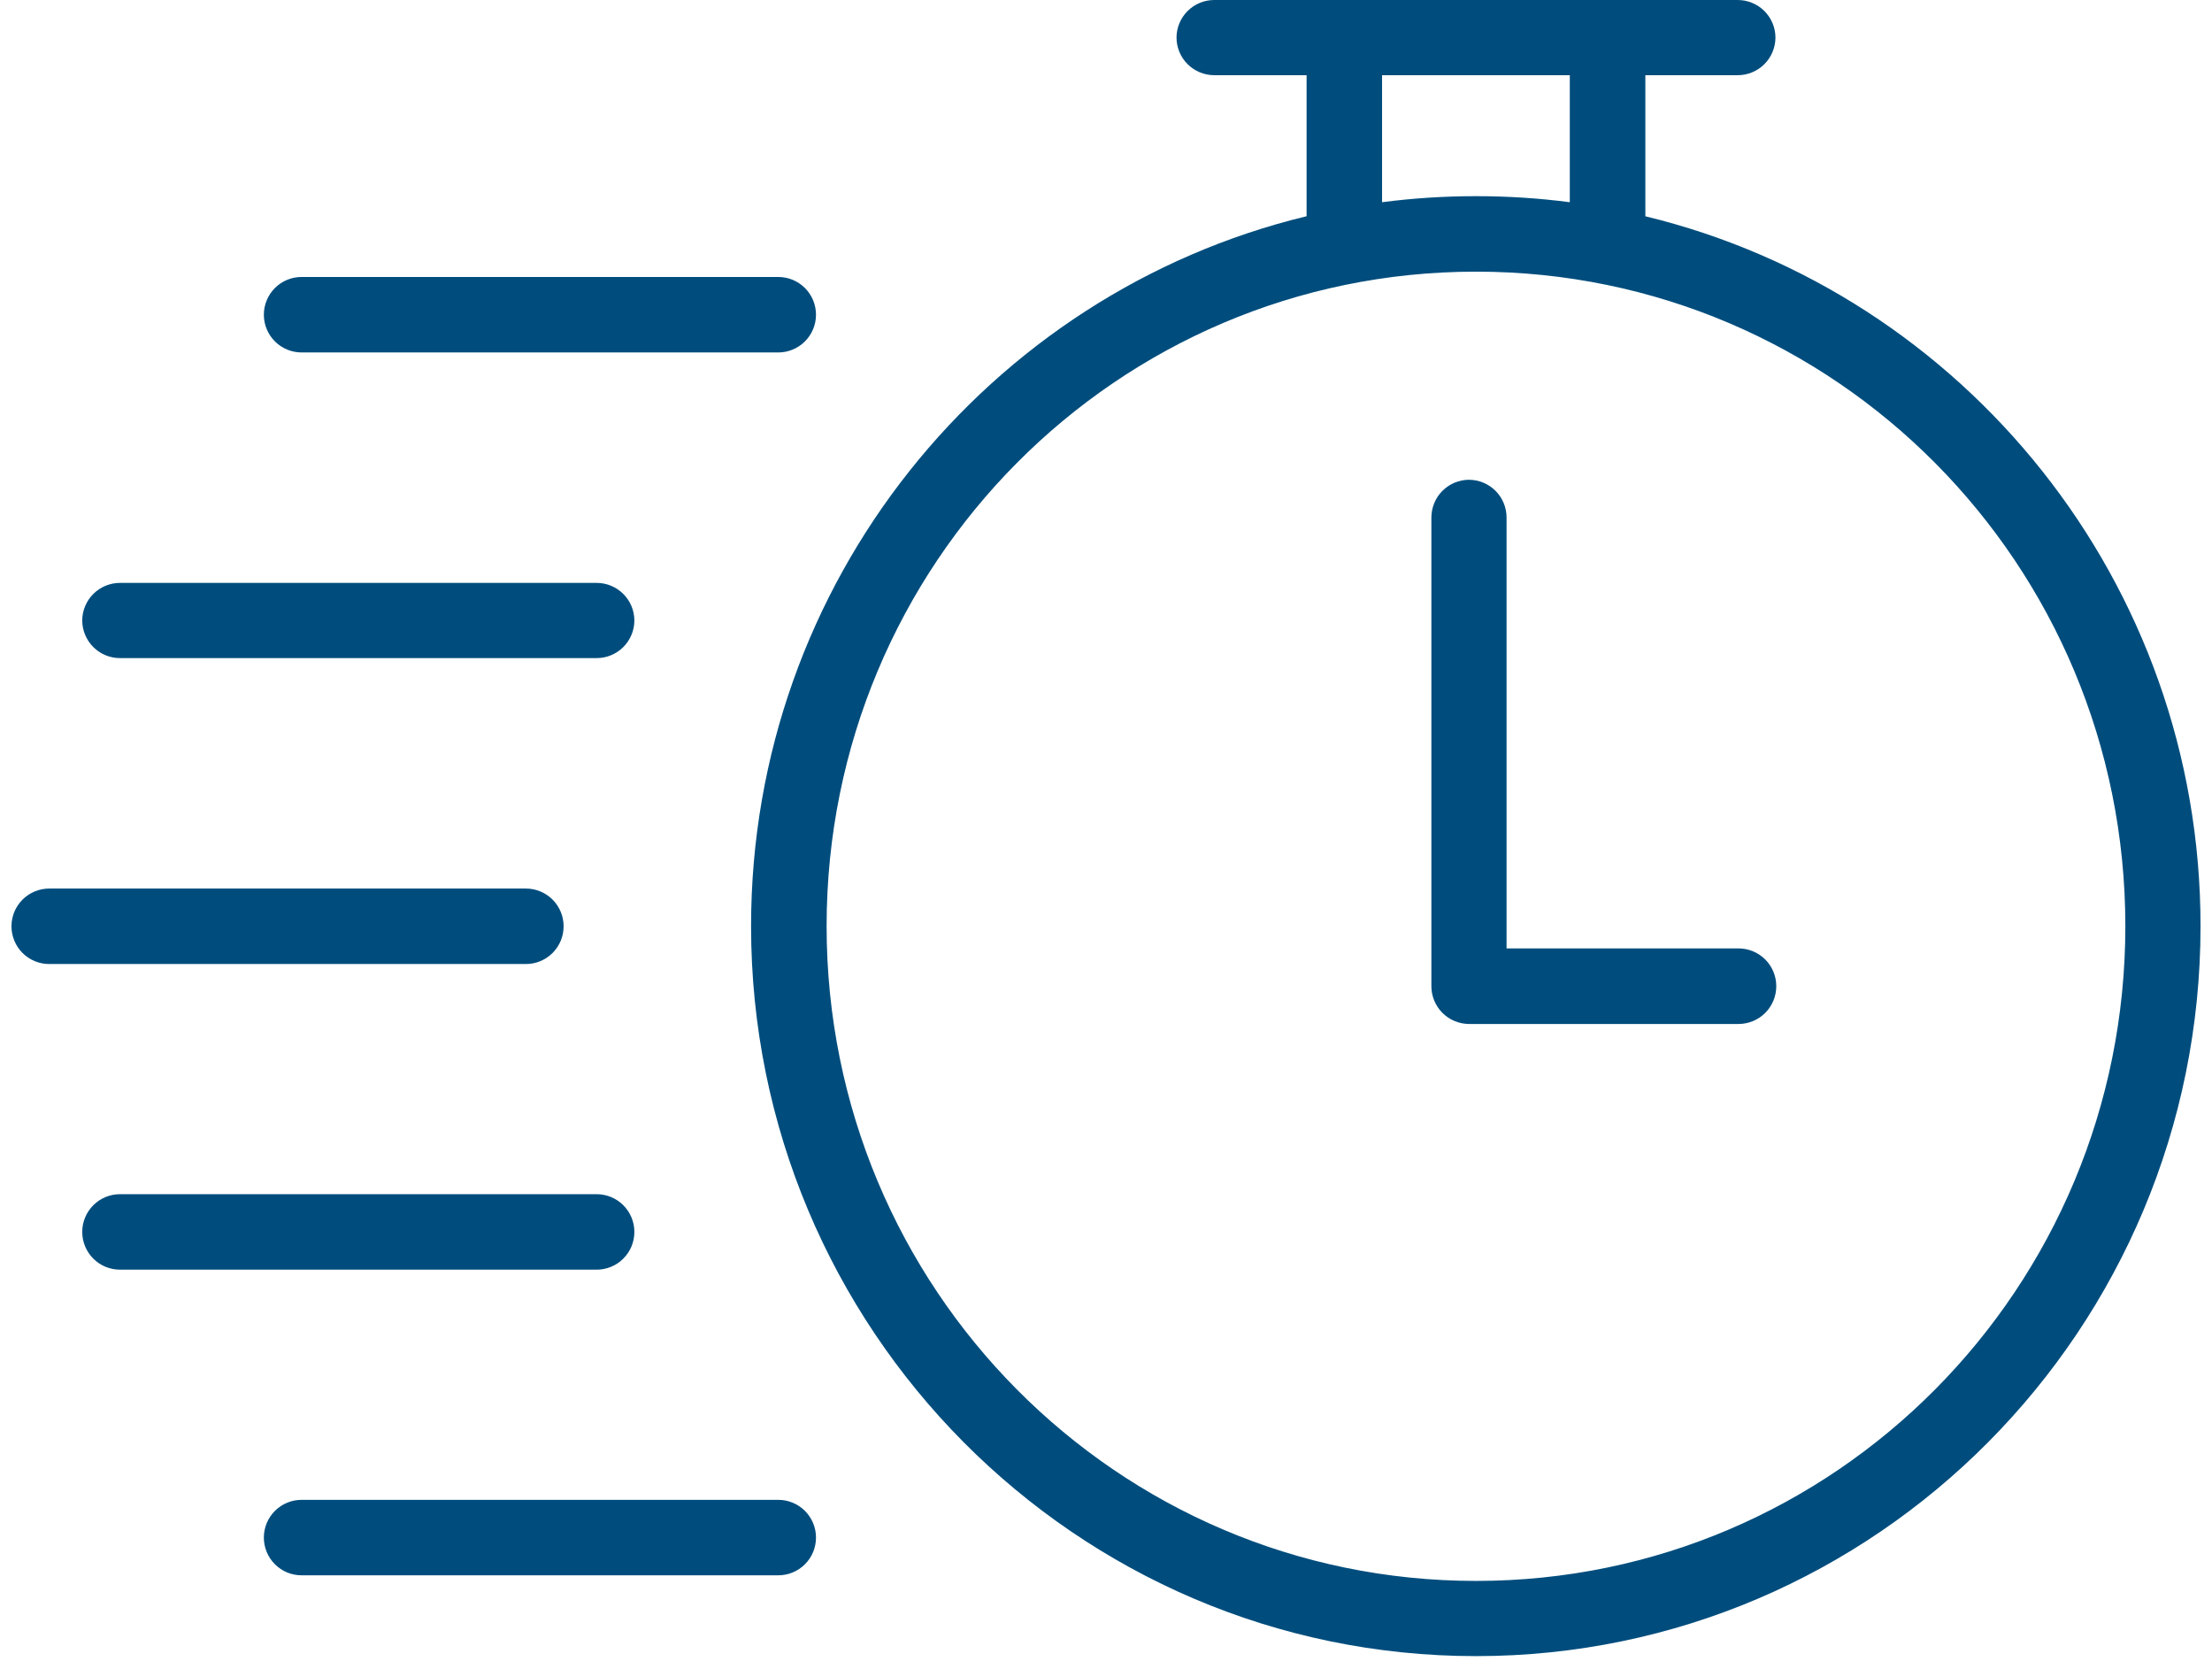 <svg width="114" height="86" viewBox="0 0 114 86" fill="none" xmlns="http://www.w3.org/2000/svg">
<g id="Group">
<path id="Vector" d="M62.571 1.49119e-05C62.058 0.002 61.566 0.207 61.203 0.57C60.84 0.933 60.636 1.424 60.634 1.937C60.636 2.451 60.84 2.942 61.203 3.305C61.566 3.668 62.058 3.873 62.571 3.875H67.338V11.142C50.927 15.107 38.708 30.001 38.708 47.723C38.708 68.47 55.455 85.338 76.068 85.338C96.681 85.338 113.409 68.47 113.409 47.723C113.409 30.003 101.203 15.113 84.797 11.145V3.875H89.549C90.065 3.877 90.561 3.674 90.927 3.31C91.293 2.947 91.5 2.453 91.502 1.937C91.501 1.682 91.45 1.429 91.351 1.194C91.252 0.958 91.108 0.744 90.927 0.564C90.746 0.384 90.531 0.242 90.294 0.145C90.058 0.048 89.805 -0.001 89.549 1.49119e-05H62.571ZM71.228 3.875H80.903V10.42C79.32 10.213 77.707 10.108 76.068 10.108C74.428 10.108 72.812 10.213 71.228 10.42V3.875ZM76.068 13.998C94.563 13.998 109.534 29.063 109.534 47.723C109.534 66.383 94.563 81.463 76.068 81.463C57.573 81.463 42.601 66.383 42.601 47.723C42.601 29.063 57.573 13.998 76.068 13.998ZM15.551 14.272C15.294 14.271 15.04 14.32 14.802 14.418C14.565 14.516 14.349 14.66 14.168 14.841C13.986 15.023 13.842 15.239 13.745 15.476C13.647 15.713 13.597 15.967 13.598 16.224C13.599 16.48 13.65 16.732 13.749 16.968C13.848 17.203 13.992 17.417 14.173 17.597C14.354 17.777 14.569 17.92 14.806 18.016C15.042 18.113 15.295 18.163 15.551 18.162H40.102C40.357 18.163 40.61 18.113 40.846 18.016C41.083 17.92 41.298 17.777 41.479 17.597C41.66 17.417 41.805 17.203 41.903 16.968C42.002 16.732 42.053 16.48 42.054 16.224C42.055 15.967 42.005 15.713 41.908 15.476C41.81 15.239 41.666 15.023 41.484 14.841C41.303 14.66 41.087 14.516 40.85 14.418C40.613 14.32 40.358 14.271 40.102 14.272H15.551ZM75.707 24.722C75.451 24.723 75.199 24.774 74.963 24.873C74.728 24.971 74.514 25.116 74.334 25.297C74.154 25.478 74.011 25.693 73.915 25.93C73.818 26.166 73.769 26.419 73.769 26.674V50.808C73.768 51.063 73.817 51.317 73.914 51.554C74.01 51.79 74.153 52.006 74.333 52.188C74.513 52.369 74.727 52.514 74.962 52.612C75.198 52.711 75.451 52.763 75.707 52.764H89.591C89.848 52.765 90.103 52.715 90.34 52.617C90.578 52.519 90.794 52.375 90.975 52.193C91.157 52.011 91.301 51.795 91.398 51.557C91.496 51.319 91.545 51.065 91.544 50.808C91.543 50.552 91.491 50.299 91.393 50.064C91.294 49.828 91.15 49.614 90.969 49.434C90.787 49.255 90.572 49.112 90.336 49.015C90.1 48.919 89.847 48.869 89.591 48.87H77.644V26.674C77.645 26.419 77.596 26.166 77.499 25.93C77.402 25.693 77.26 25.478 77.08 25.297C76.9 25.116 76.686 24.971 76.451 24.873C76.215 24.774 75.962 24.723 75.707 24.722ZM6.191 30.036C5.935 30.035 5.682 30.085 5.446 30.181C5.209 30.278 4.994 30.421 4.813 30.601C4.632 30.78 4.488 30.994 4.389 31.23C4.29 31.465 4.239 31.718 4.238 31.974C4.239 32.229 4.29 32.482 4.389 32.717C4.488 32.953 4.632 33.167 4.813 33.347C4.994 33.526 5.209 33.669 5.446 33.766C5.682 33.863 5.935 33.912 6.191 33.911H30.742C30.997 33.912 31.25 33.863 31.486 33.766C31.723 33.669 31.938 33.526 32.119 33.347C32.3 33.167 32.444 32.953 32.543 32.717C32.642 32.482 32.693 32.229 32.694 31.974C32.693 31.718 32.642 31.465 32.543 31.23C32.444 30.994 32.3 30.78 32.119 30.601C31.938 30.421 31.723 30.278 31.486 30.181C31.25 30.085 30.997 30.035 30.742 30.036H6.191ZM2.544 45.786C2.288 45.785 2.035 45.834 1.799 45.931C1.563 46.028 1.348 46.17 1.166 46.35C0.985 46.53 0.841 46.744 0.742 46.979C0.644 47.215 0.592 47.468 0.591 47.723C0.59 47.98 0.64 48.234 0.738 48.471C0.836 48.709 0.979 48.924 1.161 49.106C1.343 49.287 1.558 49.431 1.795 49.529C2.033 49.627 2.287 49.676 2.544 49.675H27.095C27.352 49.676 27.606 49.627 27.843 49.529C28.081 49.431 28.296 49.287 28.478 49.106C28.659 48.924 28.803 48.709 28.901 48.471C28.999 48.234 29.048 47.98 29.047 47.723C29.046 47.468 28.995 47.215 28.896 46.979C28.798 46.744 28.654 46.53 28.472 46.35C28.291 46.17 28.076 46.028 27.84 45.931C27.603 45.834 27.35 45.785 27.095 45.786H2.544ZM6.191 61.535C5.935 61.534 5.682 61.583 5.446 61.68C5.209 61.777 4.994 61.919 4.813 62.099C4.632 62.279 4.488 62.493 4.389 62.729C4.29 62.964 4.239 63.217 4.238 63.472C4.237 63.729 4.287 63.983 4.385 64.221C4.482 64.458 4.626 64.674 4.808 64.855C4.989 65.037 5.205 65.181 5.442 65.278C5.68 65.376 5.934 65.426 6.191 65.425H30.742C30.998 65.426 31.253 65.376 31.49 65.278C31.727 65.181 31.943 65.037 32.124 64.855C32.306 64.674 32.45 64.458 32.548 64.221C32.645 63.983 32.695 63.729 32.694 63.472C32.693 63.217 32.642 62.964 32.543 62.729C32.444 62.493 32.3 62.279 32.119 62.099C31.938 61.919 31.723 61.777 31.486 61.68C31.25 61.583 30.997 61.534 30.742 61.535H6.191ZM15.551 77.285C15.295 77.284 15.042 77.333 14.806 77.43C14.569 77.526 14.354 77.669 14.173 77.849C13.992 78.029 13.848 78.243 13.749 78.478C13.65 78.714 13.599 78.966 13.598 79.222C13.597 79.479 13.647 79.733 13.745 79.97C13.842 80.208 13.986 80.423 14.168 80.605C14.349 80.786 14.565 80.93 14.802 81.028C15.04 81.126 15.294 81.175 15.551 81.174H40.102C40.358 81.175 40.613 81.126 40.85 81.028C41.087 80.93 41.303 80.786 41.484 80.605C41.666 80.423 41.81 80.208 41.908 79.97C42.005 79.733 42.055 79.479 42.054 79.222C42.053 78.966 42.002 78.714 41.903 78.478C41.805 78.243 41.66 78.029 41.479 77.849C41.298 77.669 41.083 77.526 40.846 77.43C40.61 77.333 40.357 77.284 40.102 77.285H15.551Z" fill="#004D7D"/>
</g>
</svg>
